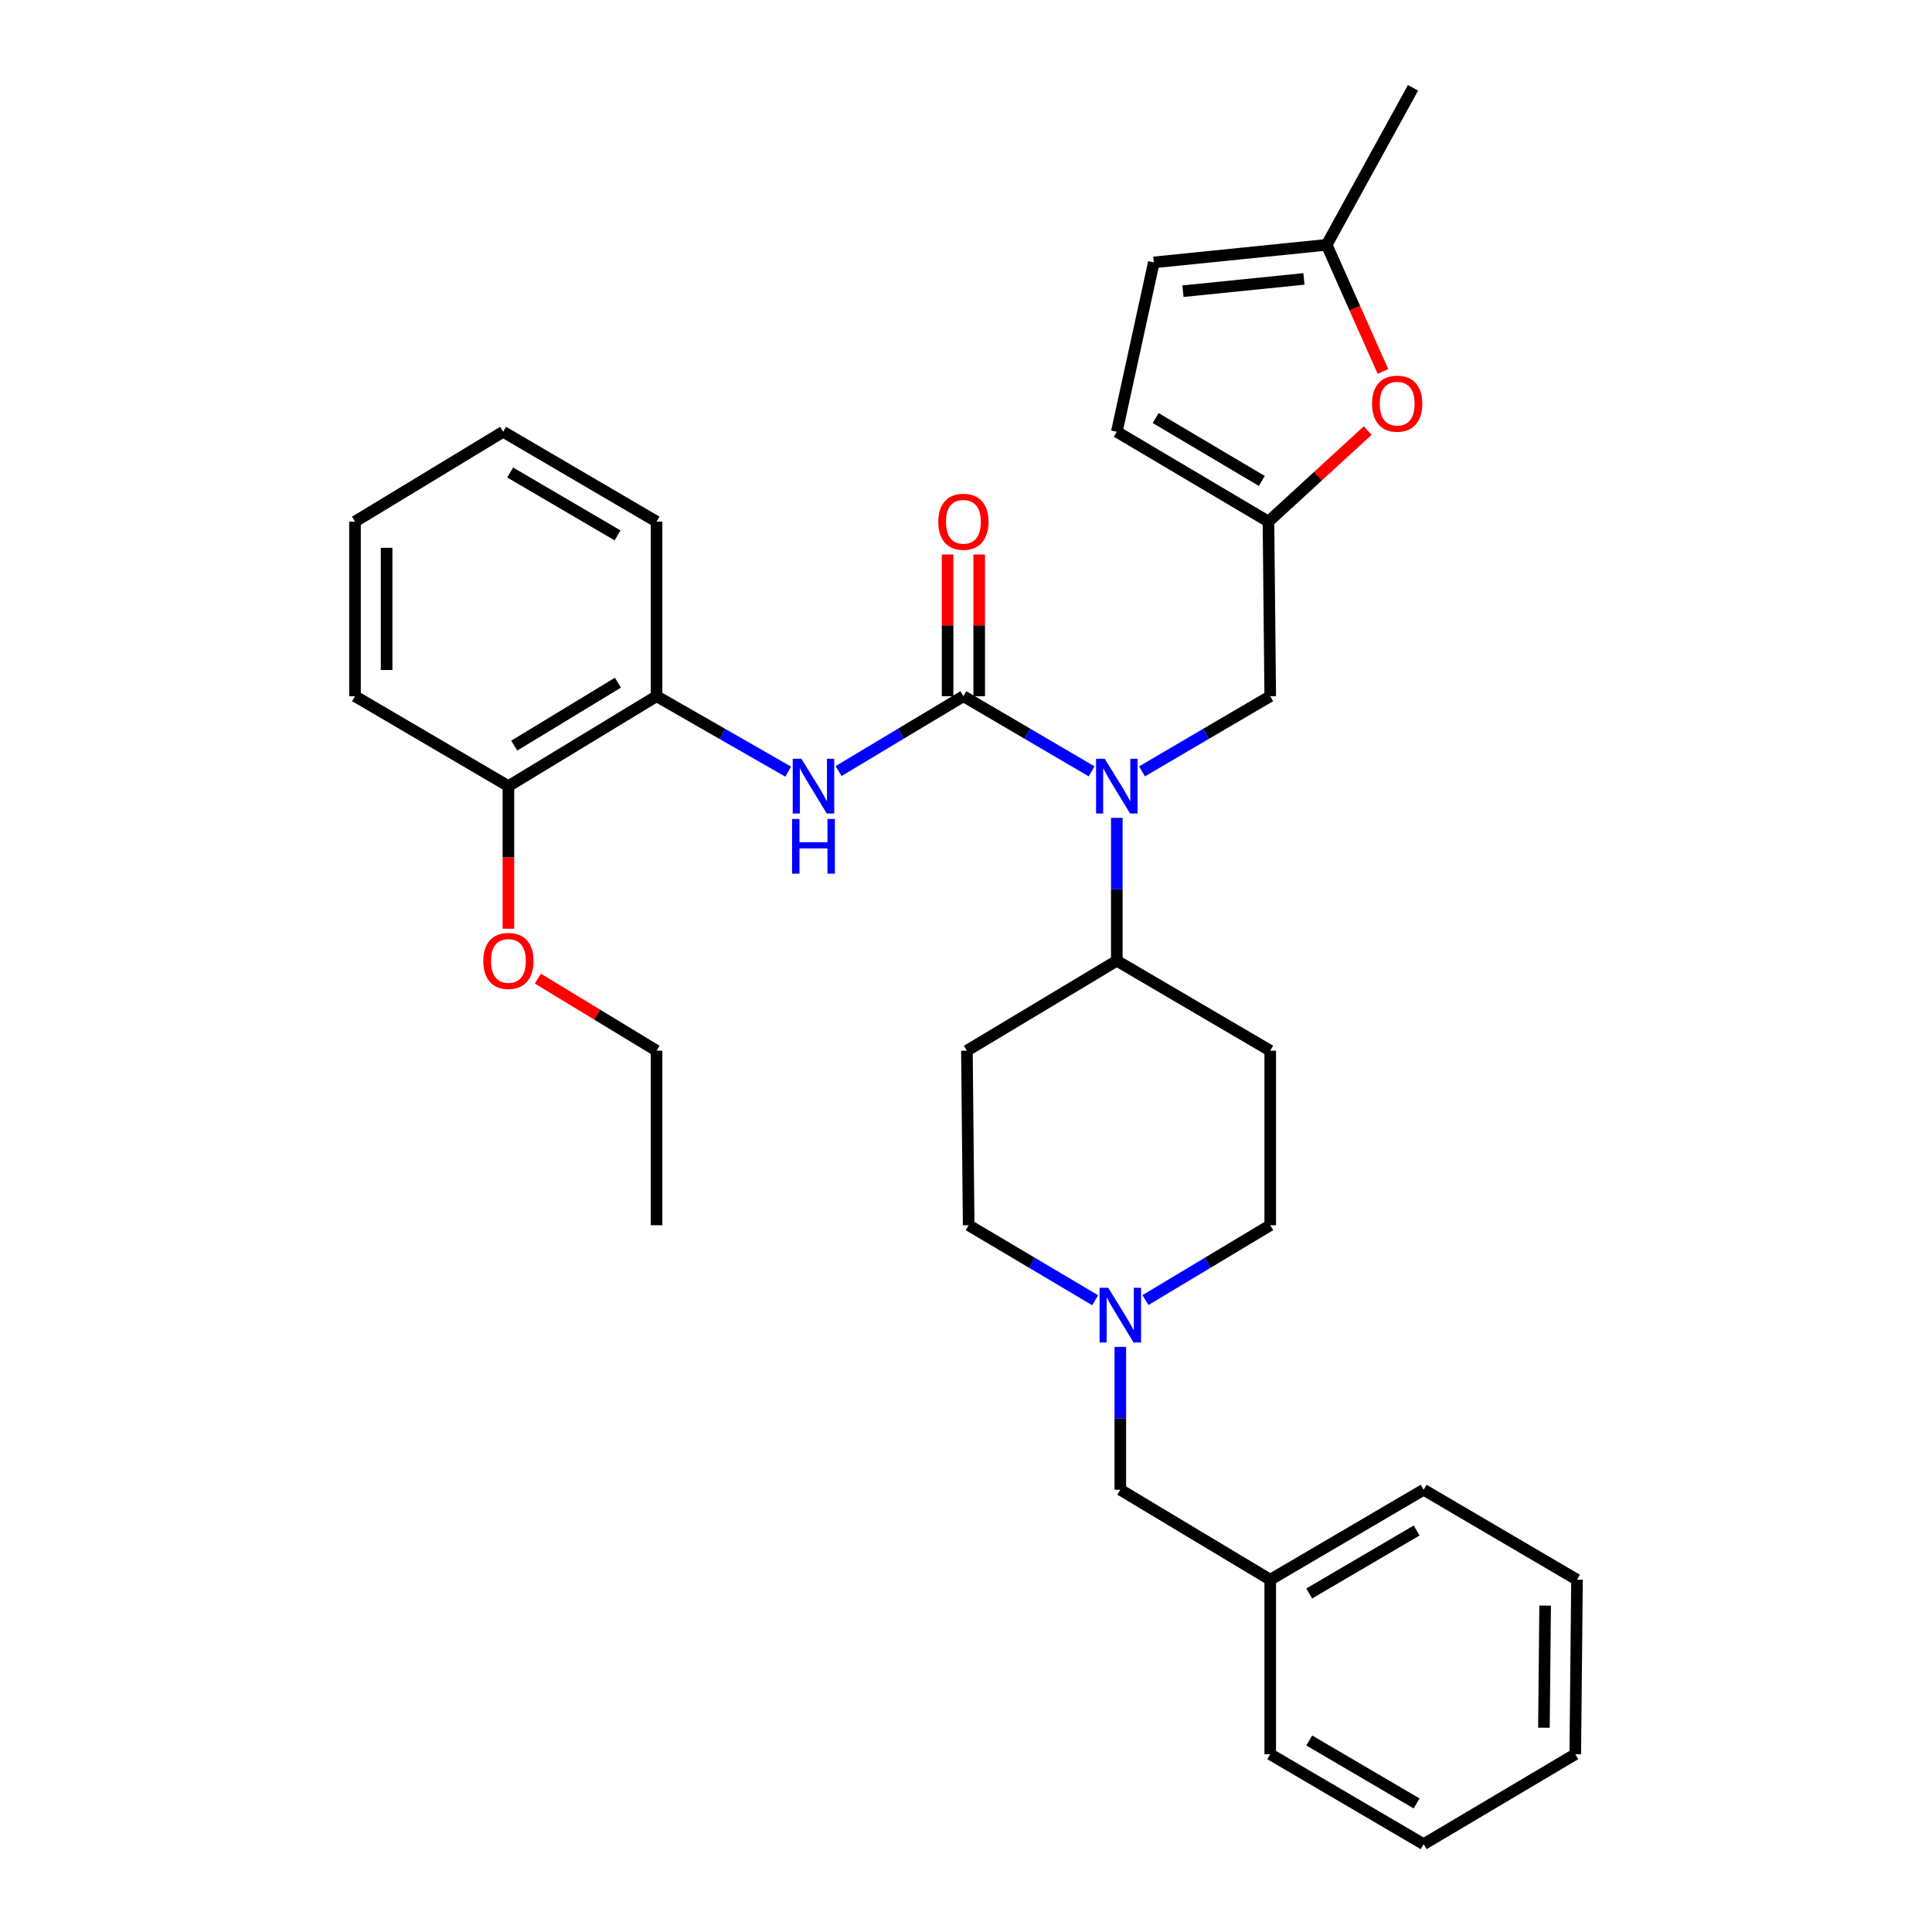 <?xml version='1.0' encoding='iso-8859-1'?>
<svg version='1.1' baseProfile='full'
              xmlns='http://www.w3.org/2000/svg'
                      xmlns:rdkit='http://www.rdkit.org/xml'
                      xmlns:xlink='http://www.w3.org/1999/xlink'
                  xml:space='preserve'
width='1000px' height='1000px' viewBox='0 0 1000 1000'>
<!-- END OF HEADER -->
<rect style='opacity:1.0;fill:#FFFFFF;stroke:none' width='1000' height='1000' x='0' y='0'> </rect>
<path class='bond-0' d='M 498.655,360.351 L 531.836,379.803' style='fill:none;fill-rule:evenodd;stroke:#000000;stroke-width:6px;stroke-linecap:butt;stroke-linejoin:miter;stroke-opacity:1' />
<path class='bond-0' d='M 531.836,379.803 L 565.017,399.255' style='fill:none;fill-rule:evenodd;stroke:#0000FF;stroke-width:6px;stroke-linecap:butt;stroke-linejoin:miter;stroke-opacity:1' />
<path class='bond-1' d='M 498.655,360.351 L 466.354,379.726' style='fill:none;fill-rule:evenodd;stroke:#000000;stroke-width:6px;stroke-linecap:butt;stroke-linejoin:miter;stroke-opacity:1' />
<path class='bond-1' d='M 466.354,379.726 L 434.053,399.101' style='fill:none;fill-rule:evenodd;stroke:#0000FF;stroke-width:6px;stroke-linecap:butt;stroke-linejoin:miter;stroke-opacity:1' />
<path class='bond-11' d='M 506.834,360.351 L 506.834,323.679' style='fill:none;fill-rule:evenodd;stroke:#000000;stroke-width:6px;stroke-linecap:butt;stroke-linejoin:miter;stroke-opacity:1' />
<path class='bond-11' d='M 506.834,323.679 L 506.834,287.006' style='fill:none;fill-rule:evenodd;stroke:#FF0000;stroke-width:6px;stroke-linecap:butt;stroke-linejoin:miter;stroke-opacity:1' />
<path class='bond-11' d='M 490.476,360.351 L 490.476,323.679' style='fill:none;fill-rule:evenodd;stroke:#000000;stroke-width:6px;stroke-linecap:butt;stroke-linejoin:miter;stroke-opacity:1' />
<path class='bond-11' d='M 490.476,323.679 L 490.476,287.006' style='fill:none;fill-rule:evenodd;stroke:#FF0000;stroke-width:6px;stroke-linecap:butt;stroke-linejoin:miter;stroke-opacity:1' />
<path class='bond-8' d='M 591.1,399.256 L 624.285,379.804' style='fill:none;fill-rule:evenodd;stroke:#0000FF;stroke-width:6px;stroke-linecap:butt;stroke-linejoin:miter;stroke-opacity:1' />
<path class='bond-8' d='M 624.285,379.804 L 657.471,360.351' style='fill:none;fill-rule:evenodd;stroke:#000000;stroke-width:6px;stroke-linecap:butt;stroke-linejoin:miter;stroke-opacity:1' />
<path class='bond-9' d='M 578.058,423.32 L 578.058,460.301' style='fill:none;fill-rule:evenodd;stroke:#0000FF;stroke-width:6px;stroke-linecap:butt;stroke-linejoin:miter;stroke-opacity:1' />
<path class='bond-9' d='M 578.058,460.301 L 578.058,497.283' style='fill:none;fill-rule:evenodd;stroke:#000000;stroke-width:6px;stroke-linecap:butt;stroke-linejoin:miter;stroke-opacity:1' />
<path class='bond-5' d='M 407.971,399.404 L 373.9,379.877' style='fill:none;fill-rule:evenodd;stroke:#0000FF;stroke-width:6px;stroke-linecap:butt;stroke-linejoin:miter;stroke-opacity:1' />
<path class='bond-5' d='M 373.9,379.877 L 339.83,360.351' style='fill:none;fill-rule:evenodd;stroke:#000000;stroke-width:6px;stroke-linecap:butt;stroke-linejoin:miter;stroke-opacity:1' />
<path class='bond-2' d='M 656.553,269.987 L 657.471,360.351' style='fill:none;fill-rule:evenodd;stroke:#000000;stroke-width:6px;stroke-linecap:butt;stroke-linejoin:miter;stroke-opacity:1' />
<path class='bond-3' d='M 656.553,269.987 L 682.235,246.421' style='fill:none;fill-rule:evenodd;stroke:#000000;stroke-width:6px;stroke-linecap:butt;stroke-linejoin:miter;stroke-opacity:1' />
<path class='bond-3' d='M 682.235,246.421 L 707.918,222.854' style='fill:none;fill-rule:evenodd;stroke:#FF0000;stroke-width:6px;stroke-linecap:butt;stroke-linejoin:miter;stroke-opacity:1' />
<path class='bond-7' d='M 656.553,269.987 L 578.058,223.483' style='fill:none;fill-rule:evenodd;stroke:#000000;stroke-width:6px;stroke-linecap:butt;stroke-linejoin:miter;stroke-opacity:1' />
<path class='bond-7' d='M 653.117,248.937 L 598.171,216.384' style='fill:none;fill-rule:evenodd;stroke:#000000;stroke-width:6px;stroke-linecap:butt;stroke-linejoin:miter;stroke-opacity:1' />
<path class='bond-6' d='M 715.816,192.284 L 701.248,159.503' style='fill:none;fill-rule:evenodd;stroke:#FF0000;stroke-width:6px;stroke-linecap:butt;stroke-linejoin:miter;stroke-opacity:1' />
<path class='bond-6' d='M 701.248,159.503 L 686.68,126.721' style='fill:none;fill-rule:evenodd;stroke:#000000;stroke-width:6px;stroke-linecap:butt;stroke-linejoin:miter;stroke-opacity:1' />
<path class='bond-4' d='M 592.878,672.928 L 625.175,653.553' style='fill:none;fill-rule:evenodd;stroke:#0000FF;stroke-width:6px;stroke-linecap:butt;stroke-linejoin:miter;stroke-opacity:1' />
<path class='bond-4' d='M 625.175,653.553 L 657.471,634.178' style='fill:none;fill-rule:evenodd;stroke:#000000;stroke-width:6px;stroke-linecap:butt;stroke-linejoin:miter;stroke-opacity:1' />
<path class='bond-17' d='M 579.876,697.147 L 579.876,734.119' style='fill:none;fill-rule:evenodd;stroke:#0000FF;stroke-width:6px;stroke-linecap:butt;stroke-linejoin:miter;stroke-opacity:1' />
<path class='bond-17' d='M 579.876,734.119 L 579.876,771.091' style='fill:none;fill-rule:evenodd;stroke:#000000;stroke-width:6px;stroke-linecap:butt;stroke-linejoin:miter;stroke-opacity:1' />
<path class='bond-32' d='M 566.855,673.005 L 534.118,653.592' style='fill:none;fill-rule:evenodd;stroke:#0000FF;stroke-width:6px;stroke-linecap:butt;stroke-linejoin:miter;stroke-opacity:1' />
<path class='bond-32' d='M 534.118,653.592 L 501.381,634.178' style='fill:none;fill-rule:evenodd;stroke:#000000;stroke-width:6px;stroke-linecap:butt;stroke-linejoin:miter;stroke-opacity:1' />
<path class='bond-14' d='M 339.83,360.351 L 263.153,406.901' style='fill:none;fill-rule:evenodd;stroke:#000000;stroke-width:6px;stroke-linecap:butt;stroke-linejoin:miter;stroke-opacity:1' />
<path class='bond-14' d='M 319.839,353.35 L 266.165,385.935' style='fill:none;fill-rule:evenodd;stroke:#000000;stroke-width:6px;stroke-linecap:butt;stroke-linejoin:miter;stroke-opacity:1' />
<path class='bond-20' d='M 339.83,360.351 L 339.83,269.987' style='fill:none;fill-rule:evenodd;stroke:#000000;stroke-width:6px;stroke-linecap:butt;stroke-linejoin:miter;stroke-opacity:1' />
<path class='bond-21' d='M 686.68,126.721 L 731.376,45.455' style='fill:none;fill-rule:evenodd;stroke:#000000;stroke-width:6px;stroke-linecap:butt;stroke-linejoin:miter;stroke-opacity:1' />
<path class='bond-34' d='M 686.68,126.721 L 597.216,135.818' style='fill:none;fill-rule:evenodd;stroke:#000000;stroke-width:6px;stroke-linecap:butt;stroke-linejoin:miter;stroke-opacity:1' />
<path class='bond-34' d='M 674.916,144.36 L 612.291,150.729' style='fill:none;fill-rule:evenodd;stroke:#000000;stroke-width:6px;stroke-linecap:butt;stroke-linejoin:miter;stroke-opacity:1' />
<path class='bond-10' d='M 578.058,223.483 L 597.216,135.818' style='fill:none;fill-rule:evenodd;stroke:#000000;stroke-width:6px;stroke-linecap:butt;stroke-linejoin:miter;stroke-opacity:1' />
<path class='bond-12' d='M 578.058,497.283 L 500.473,543.832' style='fill:none;fill-rule:evenodd;stroke:#000000;stroke-width:6px;stroke-linecap:butt;stroke-linejoin:miter;stroke-opacity:1' />
<path class='bond-13' d='M 578.058,497.283 L 657.471,543.832' style='fill:none;fill-rule:evenodd;stroke:#000000;stroke-width:6px;stroke-linecap:butt;stroke-linejoin:miter;stroke-opacity:1' />
<path class='bond-15' d='M 500.473,543.832 L 501.381,634.178' style='fill:none;fill-rule:evenodd;stroke:#000000;stroke-width:6px;stroke-linecap:butt;stroke-linejoin:miter;stroke-opacity:1' />
<path class='bond-16' d='M 657.471,543.832 L 657.471,634.178' style='fill:none;fill-rule:evenodd;stroke:#000000;stroke-width:6px;stroke-linecap:butt;stroke-linejoin:miter;stroke-opacity:1' />
<path class='bond-19' d='M 263.153,406.901 L 263.153,443.802' style='fill:none;fill-rule:evenodd;stroke:#000000;stroke-width:6px;stroke-linecap:butt;stroke-linejoin:miter;stroke-opacity:1' />
<path class='bond-19' d='M 263.153,443.802 L 263.153,480.703' style='fill:none;fill-rule:evenodd;stroke:#FF0000;stroke-width:6px;stroke-linecap:butt;stroke-linejoin:miter;stroke-opacity:1' />
<path class='bond-22' d='M 263.153,406.901 L 183.749,360.351' style='fill:none;fill-rule:evenodd;stroke:#000000;stroke-width:6px;stroke-linecap:butt;stroke-linejoin:miter;stroke-opacity:1' />
<path class='bond-18' d='M 579.876,771.091 L 657.471,817.659' style='fill:none;fill-rule:evenodd;stroke:#000000;stroke-width:6px;stroke-linecap:butt;stroke-linejoin:miter;stroke-opacity:1' />
<path class='bond-24' d='M 657.471,817.659 L 736.874,771.091' style='fill:none;fill-rule:evenodd;stroke:#000000;stroke-width:6px;stroke-linecap:butt;stroke-linejoin:miter;stroke-opacity:1' />
<path class='bond-24' d='M 677.657,824.785 L 733.24,792.188' style='fill:none;fill-rule:evenodd;stroke:#000000;stroke-width:6px;stroke-linecap:butt;stroke-linejoin:miter;stroke-opacity:1' />
<path class='bond-25' d='M 657.471,817.659 L 657.471,907.987' style='fill:none;fill-rule:evenodd;stroke:#000000;stroke-width:6px;stroke-linecap:butt;stroke-linejoin:miter;stroke-opacity:1' />
<path class='bond-23' d='M 278.395,506.536 L 309.113,525.184' style='fill:none;fill-rule:evenodd;stroke:#FF0000;stroke-width:6px;stroke-linecap:butt;stroke-linejoin:miter;stroke-opacity:1' />
<path class='bond-23' d='M 309.113,525.184 L 339.83,543.832' style='fill:none;fill-rule:evenodd;stroke:#000000;stroke-width:6px;stroke-linecap:butt;stroke-linejoin:miter;stroke-opacity:1' />
<path class='bond-27' d='M 339.83,269.987 L 260.426,223.483' style='fill:none;fill-rule:evenodd;stroke:#000000;stroke-width:6px;stroke-linecap:butt;stroke-linejoin:miter;stroke-opacity:1' />
<path class='bond-27' d='M 319.652,277.127 L 264.07,244.575' style='fill:none;fill-rule:evenodd;stroke:#000000;stroke-width:6px;stroke-linecap:butt;stroke-linejoin:miter;stroke-opacity:1' />
<path class='bond-33' d='M 183.749,360.351 L 183.749,269.987' style='fill:none;fill-rule:evenodd;stroke:#000000;stroke-width:6px;stroke-linecap:butt;stroke-linejoin:miter;stroke-opacity:1' />
<path class='bond-33' d='M 200.108,346.796 L 200.108,283.542' style='fill:none;fill-rule:evenodd;stroke:#000000;stroke-width:6px;stroke-linecap:butt;stroke-linejoin:miter;stroke-opacity:1' />
<path class='bond-26' d='M 339.83,543.832 L 339.83,634.178' style='fill:none;fill-rule:evenodd;stroke:#000000;stroke-width:6px;stroke-linecap:butt;stroke-linejoin:miter;stroke-opacity:1' />
<path class='bond-29' d='M 736.874,771.091 L 816.251,817.659' style='fill:none;fill-rule:evenodd;stroke:#000000;stroke-width:6px;stroke-linecap:butt;stroke-linejoin:miter;stroke-opacity:1' />
<path class='bond-30' d='M 657.471,907.987 L 736.874,954.545' style='fill:none;fill-rule:evenodd;stroke:#000000;stroke-width:6px;stroke-linecap:butt;stroke-linejoin:miter;stroke-opacity:1' />
<path class='bond-30' d='M 677.656,900.859 L 733.238,933.45' style='fill:none;fill-rule:evenodd;stroke:#000000;stroke-width:6px;stroke-linecap:butt;stroke-linejoin:miter;stroke-opacity:1' />
<path class='bond-28' d='M 260.426,223.483 L 183.749,269.987' style='fill:none;fill-rule:evenodd;stroke:#000000;stroke-width:6px;stroke-linecap:butt;stroke-linejoin:miter;stroke-opacity:1' />
<path class='bond-35' d='M 816.251,817.659 L 815.36,907.987' style='fill:none;fill-rule:evenodd;stroke:#000000;stroke-width:6px;stroke-linecap:butt;stroke-linejoin:miter;stroke-opacity:1' />
<path class='bond-35' d='M 799.759,831.047 L 799.136,894.276' style='fill:none;fill-rule:evenodd;stroke:#000000;stroke-width:6px;stroke-linecap:butt;stroke-linejoin:miter;stroke-opacity:1' />
<path class='bond-31' d='M 736.874,954.545 L 815.36,907.987' style='fill:none;fill-rule:evenodd;stroke:#000000;stroke-width:6px;stroke-linecap:butt;stroke-linejoin:miter;stroke-opacity:1' />
<path  class='atom-1' d='M 571.798 392.741
L 581.078 407.741
Q 581.998 409.221, 583.478 411.901
Q 584.958 414.581, 585.038 414.741
L 585.038 392.741
L 588.798 392.741
L 588.798 421.061
L 584.918 421.061
L 574.958 404.661
Q 573.798 402.741, 572.558 400.541
Q 571.358 398.341, 570.998 397.661
L 570.998 421.061
L 567.318 421.061
L 567.318 392.741
L 571.798 392.741
' fill='#0000FF'/>
<path  class='atom-2' d='M 414.791 392.741
L 424.071 407.741
Q 424.991 409.221, 426.471 411.901
Q 427.951 414.581, 428.031 414.741
L 428.031 392.741
L 431.791 392.741
L 431.791 421.061
L 427.911 421.061
L 417.951 404.661
Q 416.791 402.741, 415.551 400.541
Q 414.351 398.341, 413.991 397.661
L 413.991 421.061
L 410.311 421.061
L 410.311 392.741
L 414.791 392.741
' fill='#0000FF'/>
<path  class='atom-2' d='M 409.971 423.893
L 413.811 423.893
L 413.811 435.933
L 428.291 435.933
L 428.291 423.893
L 432.131 423.893
L 432.131 452.213
L 428.291 452.213
L 428.291 439.133
L 413.811 439.133
L 413.811 452.213
L 409.971 452.213
L 409.971 423.893
' fill='#0000FF'/>
<path  class='atom-4' d='M 710.179 208.931
Q 710.179 202.131, 713.539 198.331
Q 716.899 194.531, 723.179 194.531
Q 729.459 194.531, 732.819 198.331
Q 736.179 202.131, 736.179 208.931
Q 736.179 215.811, 732.779 219.731
Q 729.379 223.611, 723.179 223.611
Q 716.939 223.611, 713.539 219.731
Q 710.179 215.851, 710.179 208.931
M 723.179 220.411
Q 727.499 220.411, 729.819 217.531
Q 732.179 214.611, 732.179 208.931
Q 732.179 203.371, 729.819 200.571
Q 727.499 197.731, 723.179 197.731
Q 718.859 197.731, 716.499 200.531
Q 714.179 203.331, 714.179 208.931
Q 714.179 214.651, 716.499 217.531
Q 718.859 220.411, 723.179 220.411
' fill='#FF0000'/>
<path  class='atom-5' d='M 573.616 666.568
L 582.896 681.568
Q 583.816 683.048, 585.296 685.728
Q 586.776 688.408, 586.856 688.568
L 586.856 666.568
L 590.616 666.568
L 590.616 694.888
L 586.736 694.888
L 576.776 678.488
Q 575.616 676.568, 574.376 674.368
Q 573.176 672.168, 572.816 671.488
L 572.816 694.888
L 569.136 694.888
L 569.136 666.568
L 573.616 666.568
' fill='#0000FF'/>
<path  class='atom-12' d='M 485.655 270.067
Q 485.655 263.267, 489.015 259.467
Q 492.375 255.667, 498.655 255.667
Q 504.935 255.667, 508.295 259.467
Q 511.655 263.267, 511.655 270.067
Q 511.655 276.947, 508.255 280.867
Q 504.855 284.747, 498.655 284.747
Q 492.415 284.747, 489.015 280.867
Q 485.655 276.987, 485.655 270.067
M 498.655 281.547
Q 502.975 281.547, 505.295 278.667
Q 507.655 275.747, 507.655 270.067
Q 507.655 264.507, 505.295 261.707
Q 502.975 258.867, 498.655 258.867
Q 494.335 258.867, 491.975 261.667
Q 489.655 264.467, 489.655 270.067
Q 489.655 275.787, 491.975 278.667
Q 494.335 281.547, 498.655 281.547
' fill='#FF0000'/>
<path  class='atom-20' d='M 250.153 497.363
Q 250.153 490.563, 253.513 486.763
Q 256.873 482.963, 263.153 482.963
Q 269.433 482.963, 272.793 486.763
Q 276.153 490.563, 276.153 497.363
Q 276.153 504.243, 272.753 508.163
Q 269.353 512.043, 263.153 512.043
Q 256.913 512.043, 253.513 508.163
Q 250.153 504.283, 250.153 497.363
M 263.153 508.843
Q 267.473 508.843, 269.793 505.963
Q 272.153 503.043, 272.153 497.363
Q 272.153 491.803, 269.793 489.003
Q 267.473 486.163, 263.153 486.163
Q 258.833 486.163, 256.473 488.963
Q 254.153 491.763, 254.153 497.363
Q 254.153 503.083, 256.473 505.963
Q 258.833 508.843, 263.153 508.843
' fill='#FF0000'/>
</svg>
